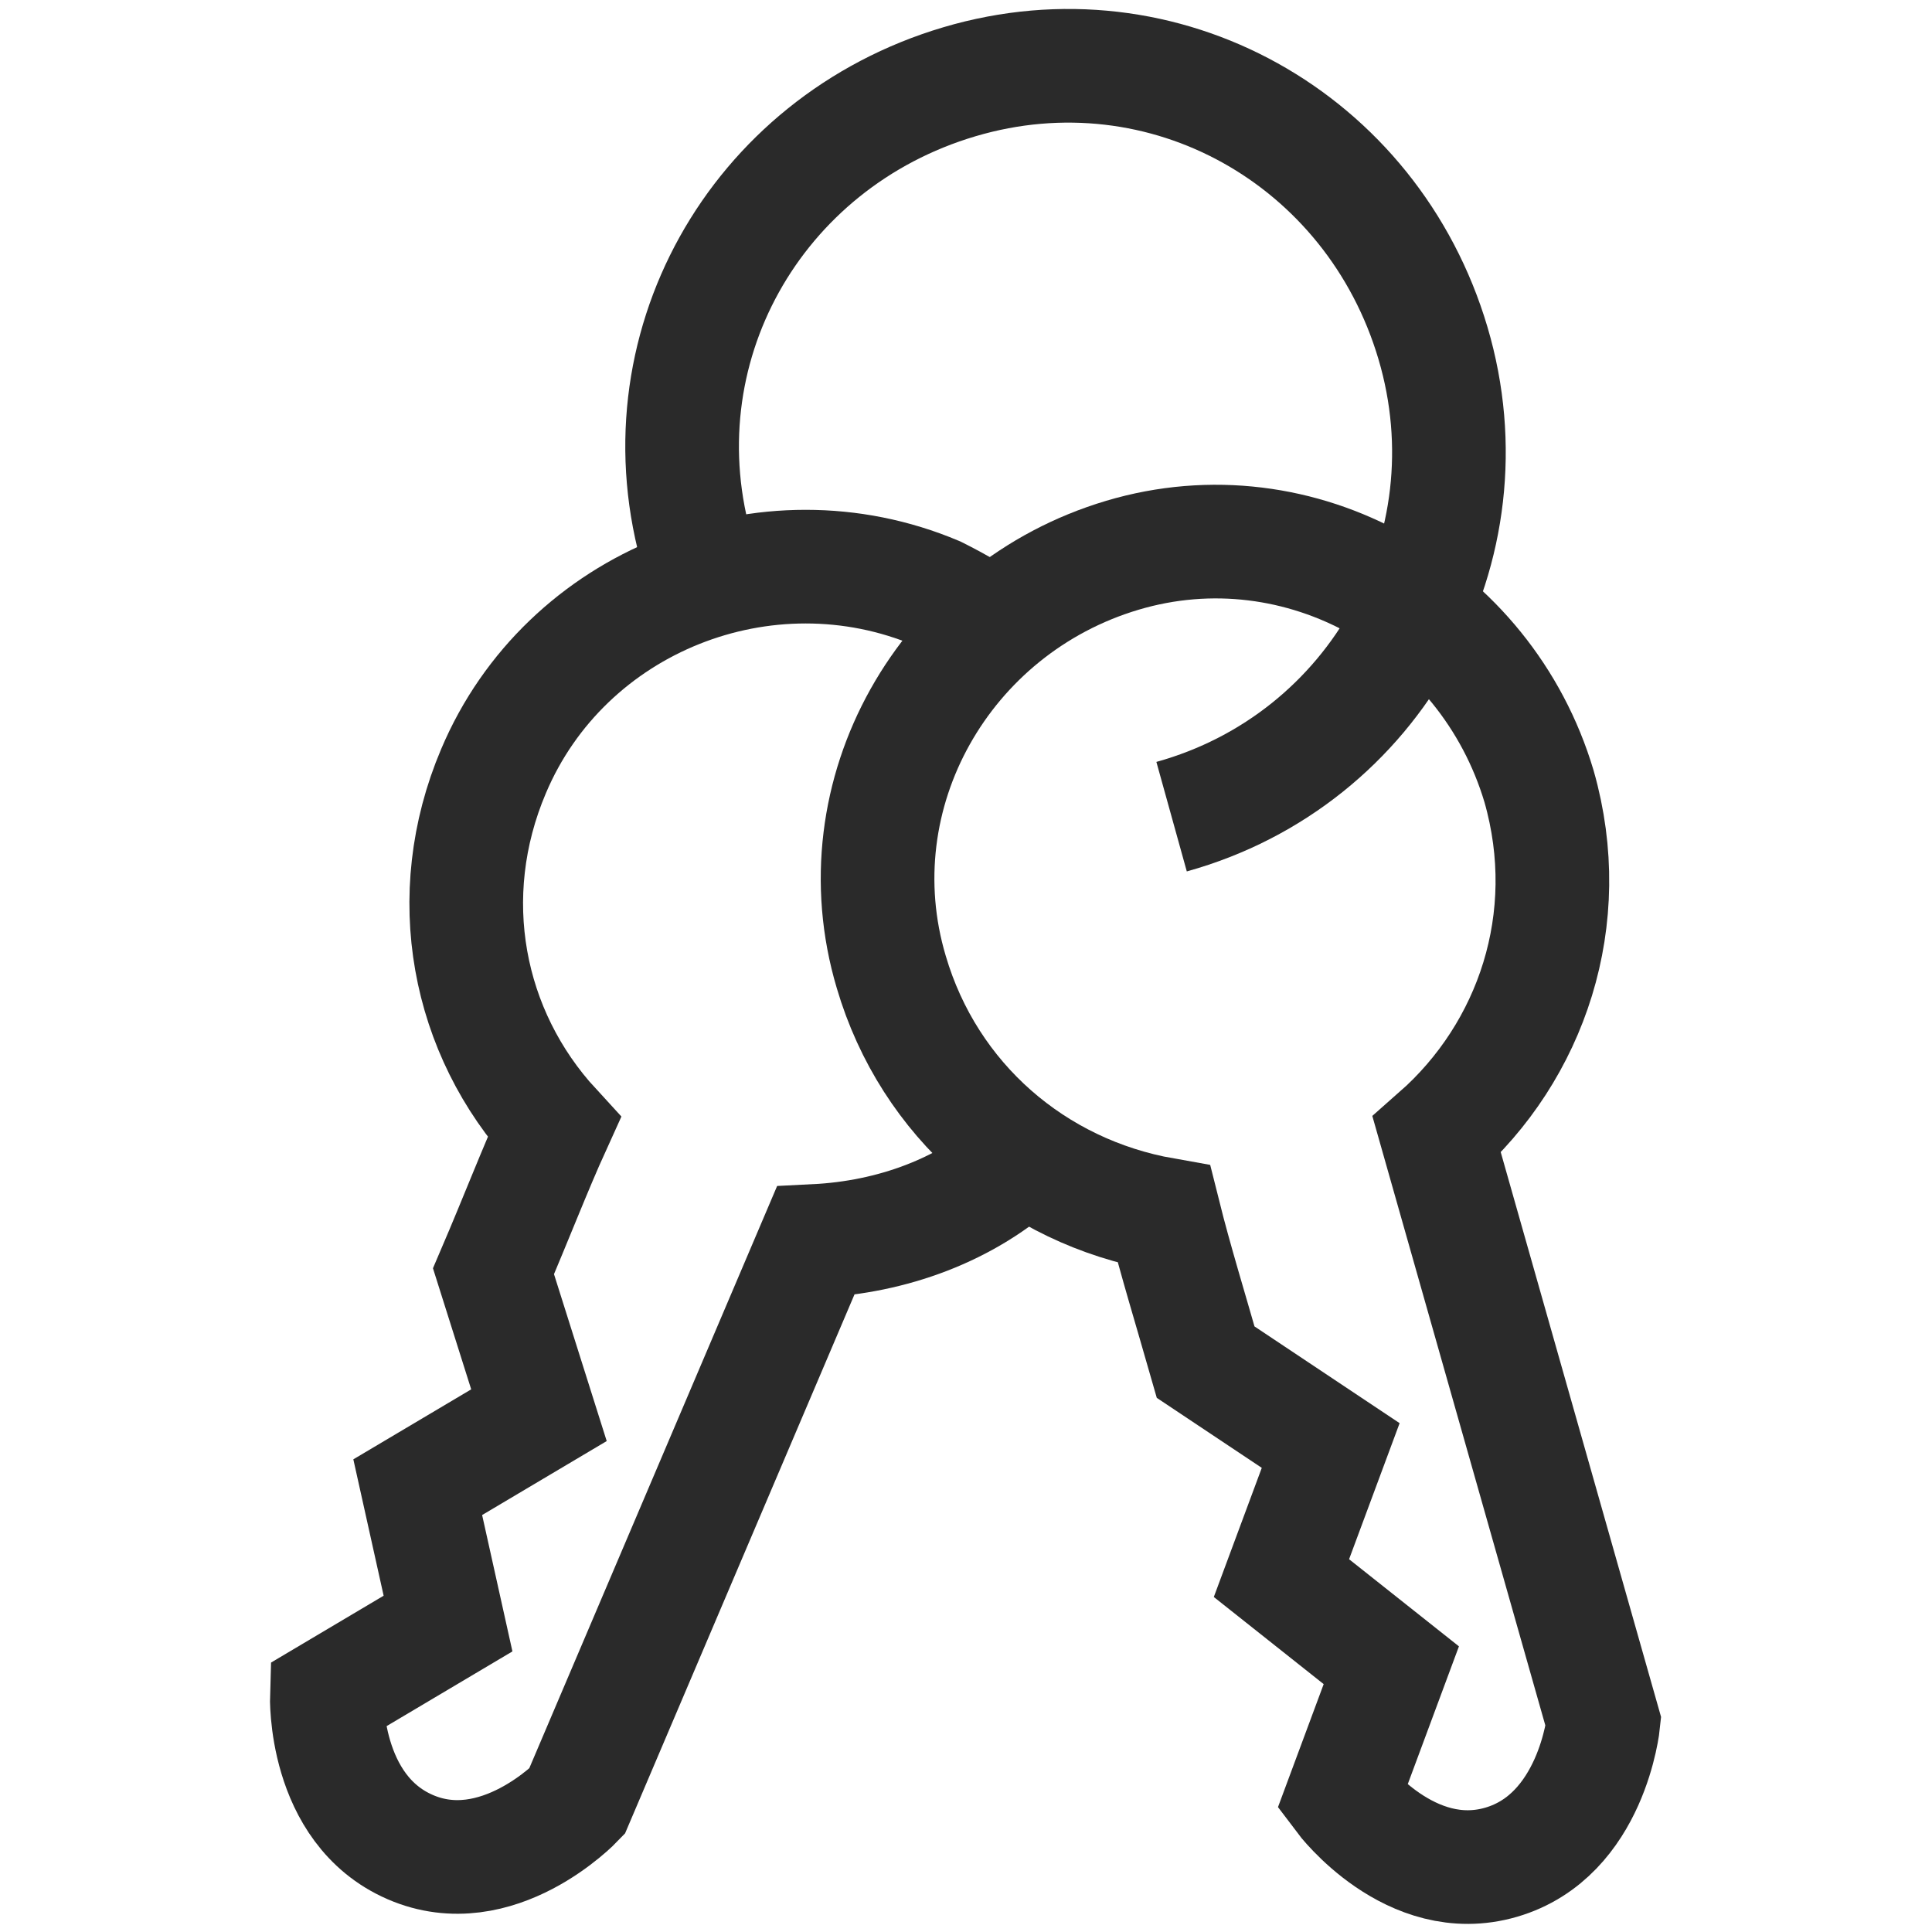 <?xml version="1.0" encoding="utf-8"?>
<!-- Generator: Adobe Illustrator 26.5.2, SVG Export Plug-In . SVG Version: 6.00 Build 0)  -->
<svg version="1.1" id="Ebene_1" xmlns="http://www.w3.org/2000/svg" xmlns:xlink="http://www.w3.org/1999/xlink" x="0px" y="0px"
	 width="51px" height="51px" viewBox="0 0 51 51" style="enable-background:new 0 0 51 51;" xml:space="preserve">
<style type="text/css">
	.st0{fill:none;stroke:#2A2A2A;stroke-width:3;stroke-miterlimit:10;}
</style>
<g id="ic-suz-test-drive-v2">
	<g id="Group" transform="translate(1.627, -0.242)">
		<path id="Path_00000173133039686907616430000015920695959618511519_" class="st0" d="M29.3,21.8c5.4-1.5,8.5-7.1,6.9-12.5
			s-7.1-8.5-12.5-6.9s-8.5,7.1-6.9,12.5"/>
		<path id="Path_00000091735032793663729030000017068672216358855080_" class="st0" d="M36.3,30.2c2.5-2.2,3.7-5.7,2.7-9.2
			c-1.4-4.7-6.3-7.5-11-6.1s-7.5,6.3-6.1,11c1,3.4,3.8,5.8,7.2,6.4c0.3,1.2,0.7,2.5,1.1,3.9l3.3,2.2l-1.3,3.5l2.9,2.3l-1.3,3.5
			c0,0,1.8,2.4,4.2,1.7c2.4-0.7,2.7-3.7,2.7-3.7L36.3,30.2z"/>
		<path id="Path_00000123399064342117041950000018018592581921548168_" class="st0" d="M24.7,16.8c-0.5-0.3-1-0.6-1.6-0.9
			c-4.5-1.9-9.8,0.2-11.7,4.7c-1.4,3.3-0.7,6.9,1.6,9.4c-0.5,1.1-1,2.4-1.6,3.8l1.2,3.8l-3.2,1.9l0.8,3.6L7,45c0,0-0.1,3,2.2,4
			c2.3,1,4.4-1.2,4.4-1.2L19.9,33c2-0.1,4-0.8,5.5-2.2"/>
	</g>
</g>
</svg>
